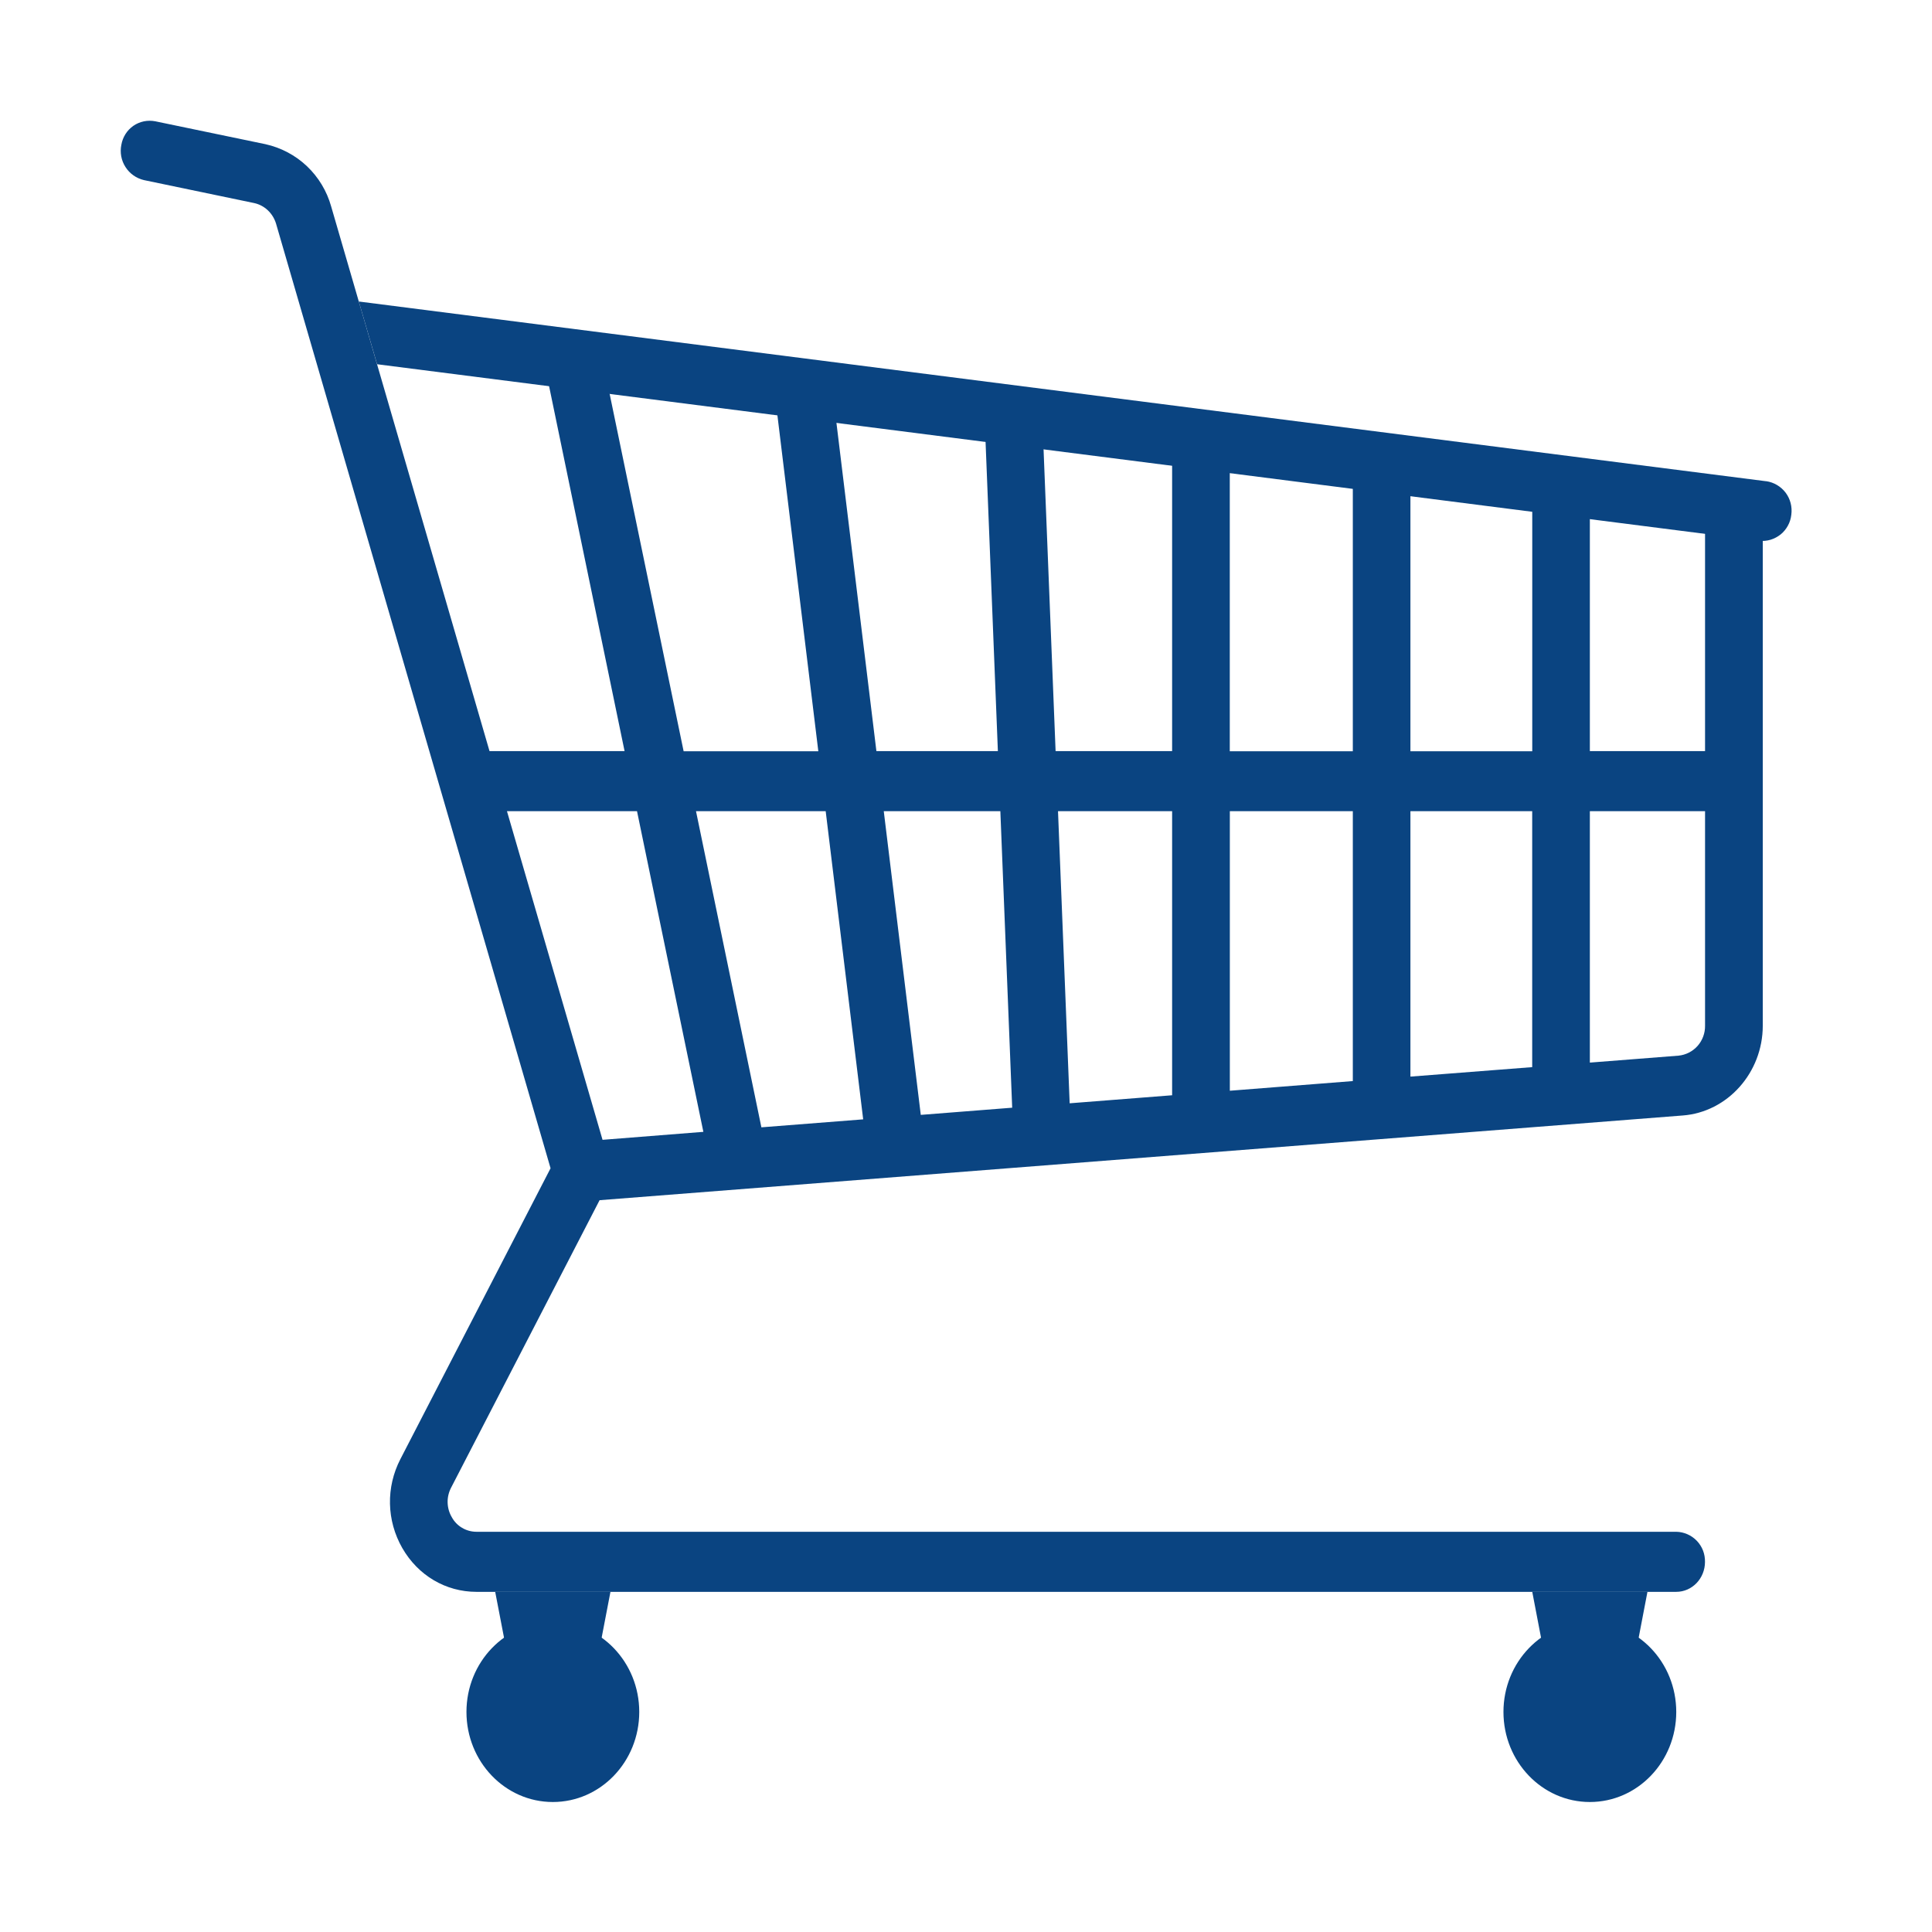 <svg width="32" height="32" viewBox="0 0 32 32" fill="none" xmlns="http://www.w3.org/2000/svg">
<path d="M28.718 7.967C28.654 7.968 28.591 7.982 28.533 8.008C28.474 8.033 28.421 8.07 28.377 8.116C28.333 8.162 28.298 8.217 28.274 8.276C28.251 8.336 28.24 8.4 28.241 8.463V12.441H26.333V8.153C26.334 8.089 26.323 8.026 26.3 7.966C26.276 7.907 26.242 7.852 26.197 7.806C26.153 7.76 26.1 7.723 26.042 7.697C25.983 7.672 25.92 7.658 25.856 7.657C25.792 7.658 25.729 7.672 25.67 7.697C25.612 7.723 25.559 7.76 25.515 7.806C25.47 7.852 25.436 7.907 25.412 7.966C25.389 8.026 25.378 8.089 25.379 8.153V12.443H23.361V7.803C23.363 7.739 23.352 7.675 23.328 7.615C23.305 7.555 23.27 7.501 23.226 7.455C23.182 7.408 23.129 7.371 23.07 7.345C23.012 7.32 22.948 7.306 22.884 7.304C22.82 7.306 22.757 7.32 22.698 7.345C22.64 7.371 22.587 7.408 22.542 7.455C22.498 7.501 22.463 7.555 22.44 7.615C22.417 7.675 22.406 7.739 22.407 7.803V12.443H20.369V7.386C20.37 7.322 20.358 7.258 20.335 7.199C20.312 7.139 20.277 7.085 20.233 7.039C20.189 6.993 20.136 6.956 20.077 6.93C20.018 6.904 19.955 6.89 19.891 6.889C19.828 6.89 19.764 6.904 19.706 6.93C19.647 6.956 19.594 6.993 19.55 7.039C19.506 7.085 19.471 7.139 19.448 7.199C19.424 7.258 19.413 7.322 19.414 7.386V12.441H17.484L17.266 6.976C17.262 6.848 17.207 6.726 17.115 6.637C17.022 6.548 16.898 6.498 16.77 6.499C16.64 6.507 16.52 6.567 16.434 6.664C16.348 6.761 16.305 6.888 16.312 7.017L16.528 12.441H14.516L13.785 6.437C13.779 6.374 13.76 6.313 13.729 6.256C13.699 6.2 13.658 6.151 13.608 6.111C13.559 6.071 13.502 6.041 13.441 6.023C13.38 6.005 13.315 6 13.252 6.007C13.124 6.026 13.008 6.096 12.931 6.2C12.853 6.304 12.82 6.435 12.838 6.564L13.554 12.443H11.323L9.997 6.038C9.985 5.975 9.962 5.915 9.927 5.862C9.892 5.808 9.847 5.763 9.794 5.727C9.741 5.692 9.682 5.667 9.619 5.655C9.557 5.642 9.492 5.643 9.43 5.656C9.304 5.687 9.195 5.767 9.126 5.877C9.058 5.988 9.035 6.121 9.064 6.248L10.345 12.441H8.108L5.485 3.419C5.414 3.165 5.275 2.934 5.083 2.752C4.892 2.571 4.654 2.445 4.396 2.388L2.572 2.009C2.509 1.997 2.445 1.997 2.382 2.01C2.32 2.023 2.261 2.048 2.209 2.084C2.156 2.121 2.112 2.167 2.078 2.221C2.044 2.275 2.021 2.335 2.01 2.398C1.984 2.525 2.008 2.657 2.078 2.766C2.148 2.876 2.257 2.953 2.384 2.983L4.208 3.363C4.382 3.4 4.521 3.532 4.573 3.707L9.119 19.35L6.632 24.167C6.391 24.633 6.402 25.184 6.663 25.64C6.924 26.095 7.383 26.366 7.892 26.366H27.763C28.027 26.366 28.24 26.144 28.24 25.869C28.241 25.805 28.23 25.741 28.207 25.681C28.184 25.622 28.149 25.567 28.105 25.521C28.06 25.474 28.007 25.437 27.949 25.412C27.89 25.386 27.827 25.372 27.763 25.371H7.892C7.809 25.371 7.726 25.349 7.654 25.306C7.582 25.264 7.523 25.203 7.483 25.129C7.439 25.055 7.416 24.971 7.414 24.885C7.412 24.799 7.433 24.714 7.473 24.638L9.931 19.879L27.871 18.476C28.614 18.42 29.197 17.766 29.197 16.989V8.463C29.198 8.4 29.187 8.336 29.163 8.276C29.14 8.217 29.105 8.162 29.061 8.116C29.017 8.07 28.964 8.033 28.905 8.008C28.847 7.982 28.784 7.968 28.72 7.967H28.718ZM9.98 18.879L8.397 13.436H10.551L11.65 18.747L9.98 18.879V18.879ZM12.611 18.672L11.528 13.436H13.676L14.297 18.54L12.611 18.672V18.672ZM15.251 18.466L14.638 13.436H16.569L16.765 18.347L15.25 18.466H15.251ZM19.414 18.141L17.717 18.274L17.524 13.436H19.414V18.141ZM22.407 17.906L20.37 18.066V13.436H22.407V17.906V17.906ZM25.379 17.675L23.361 17.832V13.436H25.378V17.673L25.379 17.675ZM28.241 16.989C28.243 17.111 28.199 17.231 28.118 17.323C28.036 17.415 27.923 17.473 27.801 17.485L26.333 17.6V13.436H28.241V16.989Z" fill="#0A4481"/>
<path d="M9.157 29.847C9.947 29.847 10.588 29.179 10.588 28.355C10.588 27.532 9.947 26.864 9.157 26.864C8.366 26.864 7.726 27.532 7.726 28.355C7.726 29.179 8.366 29.847 9.157 29.847Z" fill="#0A4481"/>
<path d="M26.333 29.847C27.123 29.847 27.764 29.179 27.764 28.355C27.764 27.532 27.123 26.864 26.333 26.864C25.543 26.864 24.902 27.532 24.902 28.355C24.902 29.179 25.543 29.847 26.333 29.847Z" fill="#0A4481"/>
<path d="M9.158 28.852C9.021 28.85 8.889 28.8 8.785 28.711C8.681 28.622 8.611 28.5 8.587 28.365L8.202 26.366H10.111L9.727 28.365C9.704 28.5 9.634 28.622 9.529 28.711C9.425 28.8 9.293 28.85 9.156 28.852H9.158ZM26.333 28.852C26.196 28.85 26.064 28.8 25.96 28.711C25.856 28.622 25.786 28.5 25.762 28.365L25.379 26.366H27.287L26.904 28.365C26.88 28.5 26.81 28.622 26.706 28.711C26.602 28.8 26.47 28.85 26.333 28.852V28.852ZM29.254 7.971L5.943 4.994L6.246 6.033L29.138 8.957C29.201 8.964 29.265 8.958 29.326 8.94C29.387 8.921 29.444 8.891 29.494 8.851C29.543 8.811 29.584 8.761 29.614 8.705C29.645 8.649 29.663 8.587 29.67 8.524C29.687 8.395 29.654 8.265 29.576 8.161C29.498 8.058 29.383 7.989 29.254 7.97V7.971Z" fill="#0A4481"/>
</svg>
